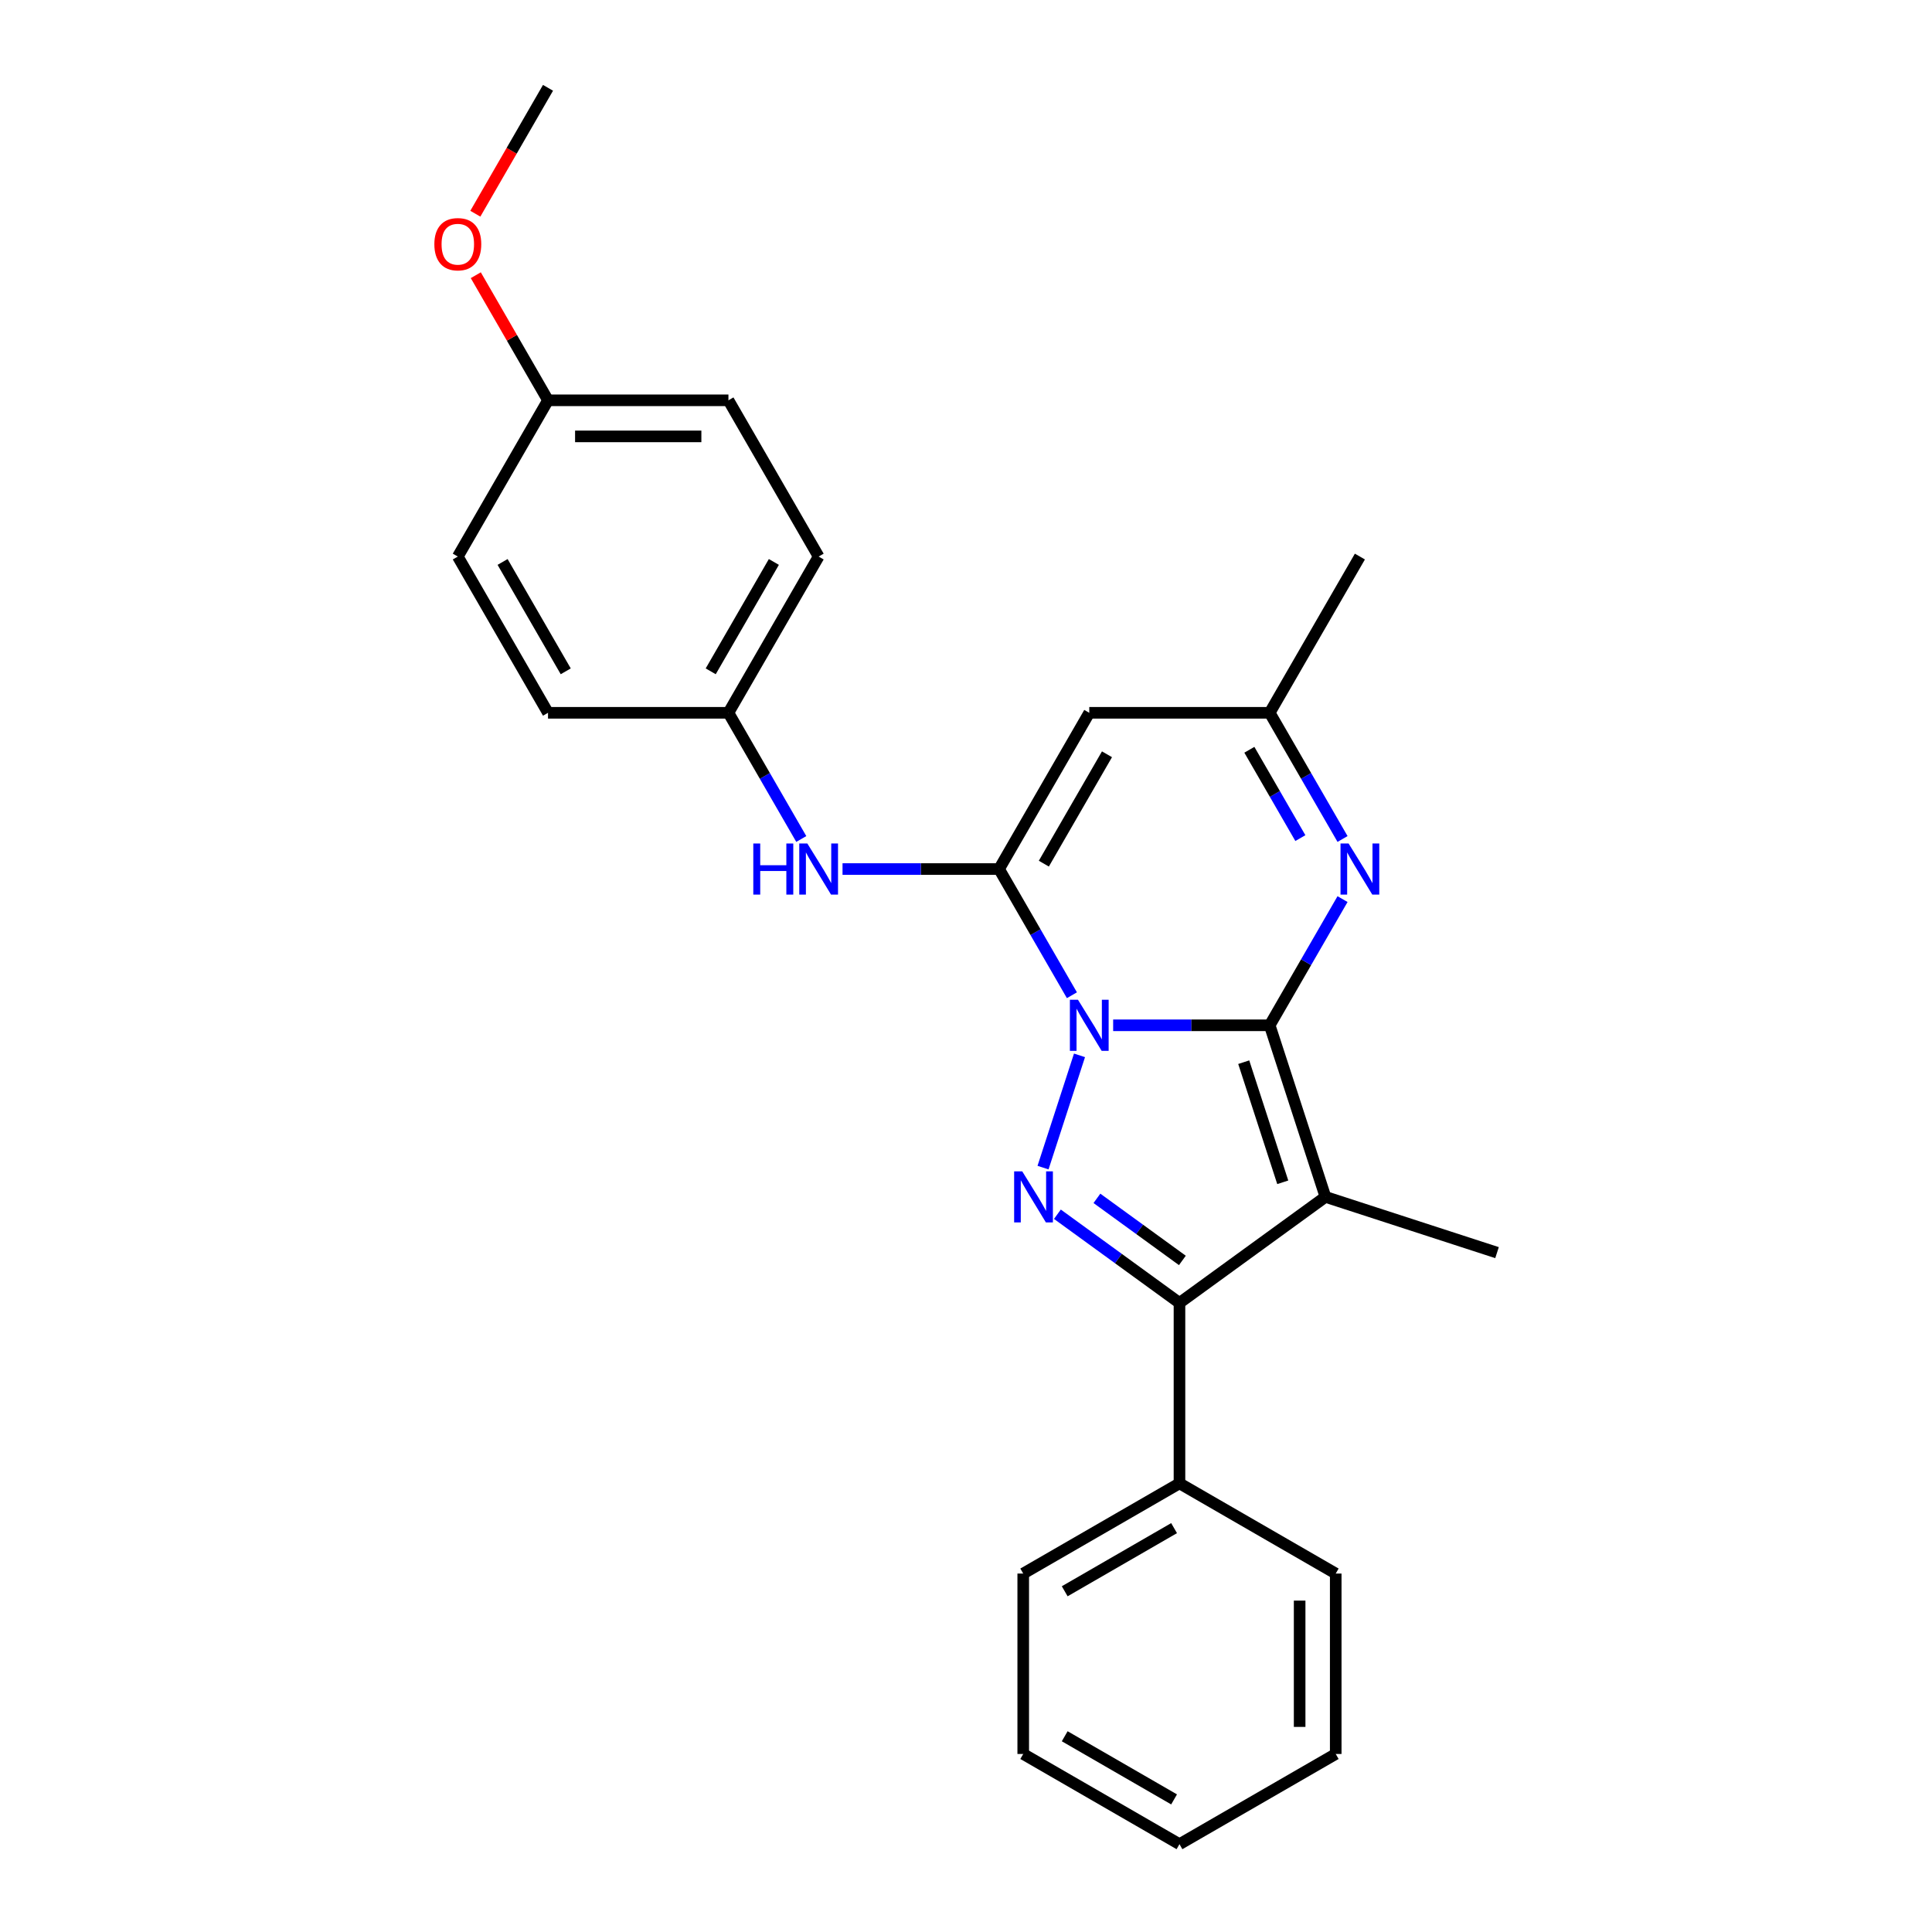 <?xml version='1.0' encoding='iso-8859-1'?>
<svg version='1.1' baseProfile='full'
              xmlns='http://www.w3.org/2000/svg'
                      xmlns:rdkit='http://www.rdkit.org/xml'
                      xmlns:xlink='http://www.w3.org/1999/xlink'
                  xml:space='preserve'
width='1000px' height='1000px' viewBox='0 0 1000 1000'>
<!-- END OF HEADER -->
<rect style='opacity:1.0;fill:#FFFFFF;stroke:none' width='1000' height='1000' x='0' y='0'> </rect>
<path class='bond-0' d='M 576.168,530.691 L 616.678,530.691' style='fill:none;fill-rule:evenodd;stroke:#0000FF;stroke-width:6px;stroke-linecap:butt;stroke-linejoin:miter;stroke-opacity:1' />
<path class='bond-0' d='M 616.678,530.691 L 657.187,530.691' style='fill:none;fill-rule:evenodd;stroke:#000000;stroke-width:6px;stroke-linecap:butt;stroke-linejoin:miter;stroke-opacity:1' />
<path class='bond-2' d='M 554.821,515.133 L 535.967,482.476' style='fill:none;fill-rule:evenodd;stroke:#0000FF;stroke-width:6px;stroke-linecap:butt;stroke-linejoin:miter;stroke-opacity:1' />
<path class='bond-2' d='M 535.967,482.476 L 517.112,449.818' style='fill:none;fill-rule:evenodd;stroke:#000000;stroke-width:6px;stroke-linecap:butt;stroke-linejoin:miter;stroke-opacity:1' />
<path class='bond-3' d='M 558.749,546.249 L 539.869,604.356' style='fill:none;fill-rule:evenodd;stroke:#0000FF;stroke-width:6px;stroke-linecap:butt;stroke-linejoin:miter;stroke-opacity:1' />
<path class='bond-1' d='M 657.187,530.691 L 686.045,619.504' style='fill:none;fill-rule:evenodd;stroke:#000000;stroke-width:6px;stroke-linecap:butt;stroke-linejoin:miter;stroke-opacity:1' />
<path class='bond-1' d='M 643.753,549.785 L 663.953,611.954' style='fill:none;fill-rule:evenodd;stroke:#000000;stroke-width:6px;stroke-linecap:butt;stroke-linejoin:miter;stroke-opacity:1' />
<path class='bond-5' d='M 657.187,530.691 L 676.042,498.034' style='fill:none;fill-rule:evenodd;stroke:#000000;stroke-width:6px;stroke-linecap:butt;stroke-linejoin:miter;stroke-opacity:1' />
<path class='bond-5' d='M 676.042,498.034 L 694.897,465.376' style='fill:none;fill-rule:evenodd;stroke:#0000FF;stroke-width:6px;stroke-linecap:butt;stroke-linejoin:miter;stroke-opacity:1' />
<path class='bond-11' d='M 686.045,619.504 L 774.858,648.362' style='fill:none;fill-rule:evenodd;stroke:#000000;stroke-width:6px;stroke-linecap:butt;stroke-linejoin:miter;stroke-opacity:1' />
<path class='bond-25' d='M 686.045,619.504 L 610.496,674.394' style='fill:none;fill-rule:evenodd;stroke:#000000;stroke-width:6px;stroke-linecap:butt;stroke-linejoin:miter;stroke-opacity:1' />
<path class='bond-6' d='M 517.112,449.818 L 563.804,368.946' style='fill:none;fill-rule:evenodd;stroke:#000000;stroke-width:6px;stroke-linecap:butt;stroke-linejoin:miter;stroke-opacity:1' />
<path class='bond-6' d='M 540.29,447.026 L 572.974,390.415' style='fill:none;fill-rule:evenodd;stroke:#000000;stroke-width:6px;stroke-linecap:butt;stroke-linejoin:miter;stroke-opacity:1' />
<path class='bond-8' d='M 517.112,449.818 L 476.602,449.818' style='fill:none;fill-rule:evenodd;stroke:#000000;stroke-width:6px;stroke-linecap:butt;stroke-linejoin:miter;stroke-opacity:1' />
<path class='bond-8' d='M 476.602,449.818 L 436.092,449.818' style='fill:none;fill-rule:evenodd;stroke:#0000FF;stroke-width:6px;stroke-linecap:butt;stroke-linejoin:miter;stroke-opacity:1' />
<path class='bond-4' d='M 547.31,628.487 L 578.903,651.441' style='fill:none;fill-rule:evenodd;stroke:#0000FF;stroke-width:6px;stroke-linecap:butt;stroke-linejoin:miter;stroke-opacity:1' />
<path class='bond-4' d='M 578.903,651.441 L 610.496,674.394' style='fill:none;fill-rule:evenodd;stroke:#000000;stroke-width:6px;stroke-linecap:butt;stroke-linejoin:miter;stroke-opacity:1' />
<path class='bond-4' d='M 567.766,620.264 L 589.881,636.331' style='fill:none;fill-rule:evenodd;stroke:#0000FF;stroke-width:6px;stroke-linecap:butt;stroke-linejoin:miter;stroke-opacity:1' />
<path class='bond-4' d='M 589.881,636.331 L 611.996,652.398' style='fill:none;fill-rule:evenodd;stroke:#000000;stroke-width:6px;stroke-linecap:butt;stroke-linejoin:miter;stroke-opacity:1' />
<path class='bond-9' d='M 610.496,674.394 L 610.496,767.778' style='fill:none;fill-rule:evenodd;stroke:#000000;stroke-width:6px;stroke-linecap:butt;stroke-linejoin:miter;stroke-opacity:1' />
<path class='bond-26' d='M 694.897,434.261 L 676.042,401.603' style='fill:none;fill-rule:evenodd;stroke:#0000FF;stroke-width:6px;stroke-linecap:butt;stroke-linejoin:miter;stroke-opacity:1' />
<path class='bond-26' d='M 676.042,401.603 L 657.187,368.946' style='fill:none;fill-rule:evenodd;stroke:#000000;stroke-width:6px;stroke-linecap:butt;stroke-linejoin:miter;stroke-opacity:1' />
<path class='bond-26' d='M 673.066,433.802 L 659.868,410.941' style='fill:none;fill-rule:evenodd;stroke:#0000FF;stroke-width:6px;stroke-linecap:butt;stroke-linejoin:miter;stroke-opacity:1' />
<path class='bond-26' d='M 659.868,410.941 L 646.669,388.081' style='fill:none;fill-rule:evenodd;stroke:#000000;stroke-width:6px;stroke-linecap:butt;stroke-linejoin:miter;stroke-opacity:1' />
<path class='bond-7' d='M 563.804,368.946 L 657.187,368.946' style='fill:none;fill-rule:evenodd;stroke:#000000;stroke-width:6px;stroke-linecap:butt;stroke-linejoin:miter;stroke-opacity:1' />
<path class='bond-18' d='M 657.187,368.946 L 703.879,288.073' style='fill:none;fill-rule:evenodd;stroke:#000000;stroke-width:6px;stroke-linecap:butt;stroke-linejoin:miter;stroke-opacity:1' />
<path class='bond-10' d='M 414.746,434.261 L 395.891,401.603' style='fill:none;fill-rule:evenodd;stroke:#0000FF;stroke-width:6px;stroke-linecap:butt;stroke-linejoin:miter;stroke-opacity:1' />
<path class='bond-10' d='M 395.891,401.603 L 377.036,368.946' style='fill:none;fill-rule:evenodd;stroke:#000000;stroke-width:6px;stroke-linecap:butt;stroke-linejoin:miter;stroke-opacity:1' />
<path class='bond-19' d='M 610.496,767.778 L 529.623,814.47' style='fill:none;fill-rule:evenodd;stroke:#000000;stroke-width:6px;stroke-linecap:butt;stroke-linejoin:miter;stroke-opacity:1' />
<path class='bond-19' d='M 607.703,790.956 L 551.092,823.64' style='fill:none;fill-rule:evenodd;stroke:#000000;stroke-width:6px;stroke-linecap:butt;stroke-linejoin:miter;stroke-opacity:1' />
<path class='bond-20' d='M 610.496,767.778 L 691.368,814.47' style='fill:none;fill-rule:evenodd;stroke:#000000;stroke-width:6px;stroke-linecap:butt;stroke-linejoin:miter;stroke-opacity:1' />
<path class='bond-13' d='M 377.036,368.946 L 283.652,368.946' style='fill:none;fill-rule:evenodd;stroke:#000000;stroke-width:6px;stroke-linecap:butt;stroke-linejoin:miter;stroke-opacity:1' />
<path class='bond-14' d='M 377.036,368.946 L 423.728,288.073' style='fill:none;fill-rule:evenodd;stroke:#000000;stroke-width:6px;stroke-linecap:butt;stroke-linejoin:miter;stroke-opacity:1' />
<path class='bond-14' d='M 367.865,347.476 L 400.55,290.865' style='fill:none;fill-rule:evenodd;stroke:#000000;stroke-width:6px;stroke-linecap:butt;stroke-linejoin:miter;stroke-opacity:1' />
<path class='bond-12' d='M 283.652,207.2 L 377.036,207.2' style='fill:none;fill-rule:evenodd;stroke:#000000;stroke-width:6px;stroke-linecap:butt;stroke-linejoin:miter;stroke-opacity:1' />
<path class='bond-12' d='M 297.66,225.877 L 363.028,225.877' style='fill:none;fill-rule:evenodd;stroke:#000000;stroke-width:6px;stroke-linecap:butt;stroke-linejoin:miter;stroke-opacity:1' />
<path class='bond-17' d='M 283.652,207.2 L 264.959,174.823' style='fill:none;fill-rule:evenodd;stroke:#000000;stroke-width:6px;stroke-linecap:butt;stroke-linejoin:miter;stroke-opacity:1' />
<path class='bond-17' d='M 264.959,174.823 L 246.266,142.445' style='fill:none;fill-rule:evenodd;stroke:#FF0000;stroke-width:6px;stroke-linecap:butt;stroke-linejoin:miter;stroke-opacity:1' />
<path class='bond-27' d='M 283.652,207.2 L 236.96,288.073' style='fill:none;fill-rule:evenodd;stroke:#000000;stroke-width:6px;stroke-linecap:butt;stroke-linejoin:miter;stroke-opacity:1' />
<path class='bond-15' d='M 283.652,368.946 L 236.96,288.073' style='fill:none;fill-rule:evenodd;stroke:#000000;stroke-width:6px;stroke-linecap:butt;stroke-linejoin:miter;stroke-opacity:1' />
<path class='bond-15' d='M 292.823,347.476 L 260.139,290.865' style='fill:none;fill-rule:evenodd;stroke:#000000;stroke-width:6px;stroke-linecap:butt;stroke-linejoin:miter;stroke-opacity:1' />
<path class='bond-16' d='M 423.728,288.073 L 377.036,207.2' style='fill:none;fill-rule:evenodd;stroke:#000000;stroke-width:6px;stroke-linecap:butt;stroke-linejoin:miter;stroke-opacity:1' />
<path class='bond-21' d='M 246.029,110.62 L 264.84,78.037' style='fill:none;fill-rule:evenodd;stroke:#FF0000;stroke-width:6px;stroke-linecap:butt;stroke-linejoin:miter;stroke-opacity:1' />
<path class='bond-21' d='M 264.84,78.037 L 283.652,45.455' style='fill:none;fill-rule:evenodd;stroke:#000000;stroke-width:6px;stroke-linecap:butt;stroke-linejoin:miter;stroke-opacity:1' />
<path class='bond-22' d='M 529.623,814.47 L 529.623,907.854' style='fill:none;fill-rule:evenodd;stroke:#000000;stroke-width:6px;stroke-linecap:butt;stroke-linejoin:miter;stroke-opacity:1' />
<path class='bond-23' d='M 691.368,814.47 L 691.368,907.854' style='fill:none;fill-rule:evenodd;stroke:#000000;stroke-width:6px;stroke-linecap:butt;stroke-linejoin:miter;stroke-opacity:1' />
<path class='bond-23' d='M 672.692,828.477 L 672.692,893.846' style='fill:none;fill-rule:evenodd;stroke:#000000;stroke-width:6px;stroke-linecap:butt;stroke-linejoin:miter;stroke-opacity:1' />
<path class='bond-28' d='M 529.623,907.854 L 610.496,954.545' style='fill:none;fill-rule:evenodd;stroke:#000000;stroke-width:6px;stroke-linecap:butt;stroke-linejoin:miter;stroke-opacity:1' />
<path class='bond-28' d='M 551.092,898.683 L 607.703,931.367' style='fill:none;fill-rule:evenodd;stroke:#000000;stroke-width:6px;stroke-linecap:butt;stroke-linejoin:miter;stroke-opacity:1' />
<path class='bond-24' d='M 691.368,907.854 L 610.496,954.545' style='fill:none;fill-rule:evenodd;stroke:#000000;stroke-width:6px;stroke-linecap:butt;stroke-linejoin:miter;stroke-opacity:1' />
<path  class='atom-0' d='M 557.958 517.468
L 566.624 531.476
Q 567.483 532.858, 568.865 535.36
Q 570.247 537.863, 570.322 538.012
L 570.322 517.468
L 573.833 517.468
L 573.833 543.914
L 570.21 543.914
L 560.909 528.599
Q 559.825 526.806, 558.668 524.752
Q 557.547 522.697, 557.211 522.062
L 557.211 543.914
L 553.774 543.914
L 553.774 517.468
L 557.958 517.468
' fill='#0000FF'/>
<path  class='atom-4' d='M 529.101 606.281
L 537.767 620.289
Q 538.626 621.671, 540.008 624.174
Q 541.39 626.676, 541.465 626.826
L 541.465 606.281
L 544.976 606.281
L 544.976 632.728
L 541.353 632.728
L 532.052 617.413
Q 530.968 615.62, 529.81 613.565
Q 528.69 611.511, 528.354 610.876
L 528.354 632.728
L 524.917 632.728
L 524.917 606.281
L 529.101 606.281
' fill='#0000FF'/>
<path  class='atom-6' d='M 698.034 436.595
L 706.7 450.603
Q 707.559 451.985, 708.941 454.488
Q 710.323 456.99, 710.398 457.14
L 710.398 436.595
L 713.909 436.595
L 713.909 463.041
L 710.285 463.041
L 700.984 447.727
Q 699.901 445.934, 698.743 443.879
Q 697.623 441.825, 697.286 441.19
L 697.286 463.041
L 693.85 463.041
L 693.85 436.595
L 698.034 436.595
' fill='#0000FF'/>
<path  class='atom-9' d='M 389.904 436.595
L 393.49 436.595
L 393.49 447.839
L 407.012 447.839
L 407.012 436.595
L 410.598 436.595
L 410.598 463.041
L 407.012 463.041
L 407.012 450.827
L 393.49 450.827
L 393.49 463.041
L 389.904 463.041
L 389.904 436.595
' fill='#0000FF'/>
<path  class='atom-9' d='M 417.882 436.595
L 426.548 450.603
Q 427.407 451.985, 428.789 454.488
Q 430.171 456.99, 430.246 457.14
L 430.246 436.595
L 433.757 436.595
L 433.757 463.041
L 430.134 463.041
L 420.833 447.727
Q 419.75 445.934, 418.592 443.879
Q 417.471 441.825, 417.135 441.19
L 417.135 463.041
L 413.698 463.041
L 413.698 436.595
L 417.882 436.595
' fill='#0000FF'/>
<path  class='atom-18' d='M 224.82 126.402
Q 224.82 120.052, 227.958 116.503
Q 231.096 112.955, 236.96 112.955
Q 242.825 112.955, 245.962 116.503
Q 249.1 120.052, 249.1 126.402
Q 249.1 132.827, 245.925 136.487
Q 242.75 140.111, 236.96 140.111
Q 231.133 140.111, 227.958 136.487
Q 224.82 132.864, 224.82 126.402
M 236.96 137.122
Q 240.994 137.122, 243.161 134.433
Q 245.365 131.706, 245.365 126.402
Q 245.365 121.21, 243.161 118.595
Q 240.994 115.943, 236.96 115.943
Q 232.926 115.943, 230.722 118.558
Q 228.556 121.173, 228.556 126.402
Q 228.556 131.744, 230.722 134.433
Q 232.926 137.122, 236.96 137.122
' fill='#FF0000'/>
</svg>
